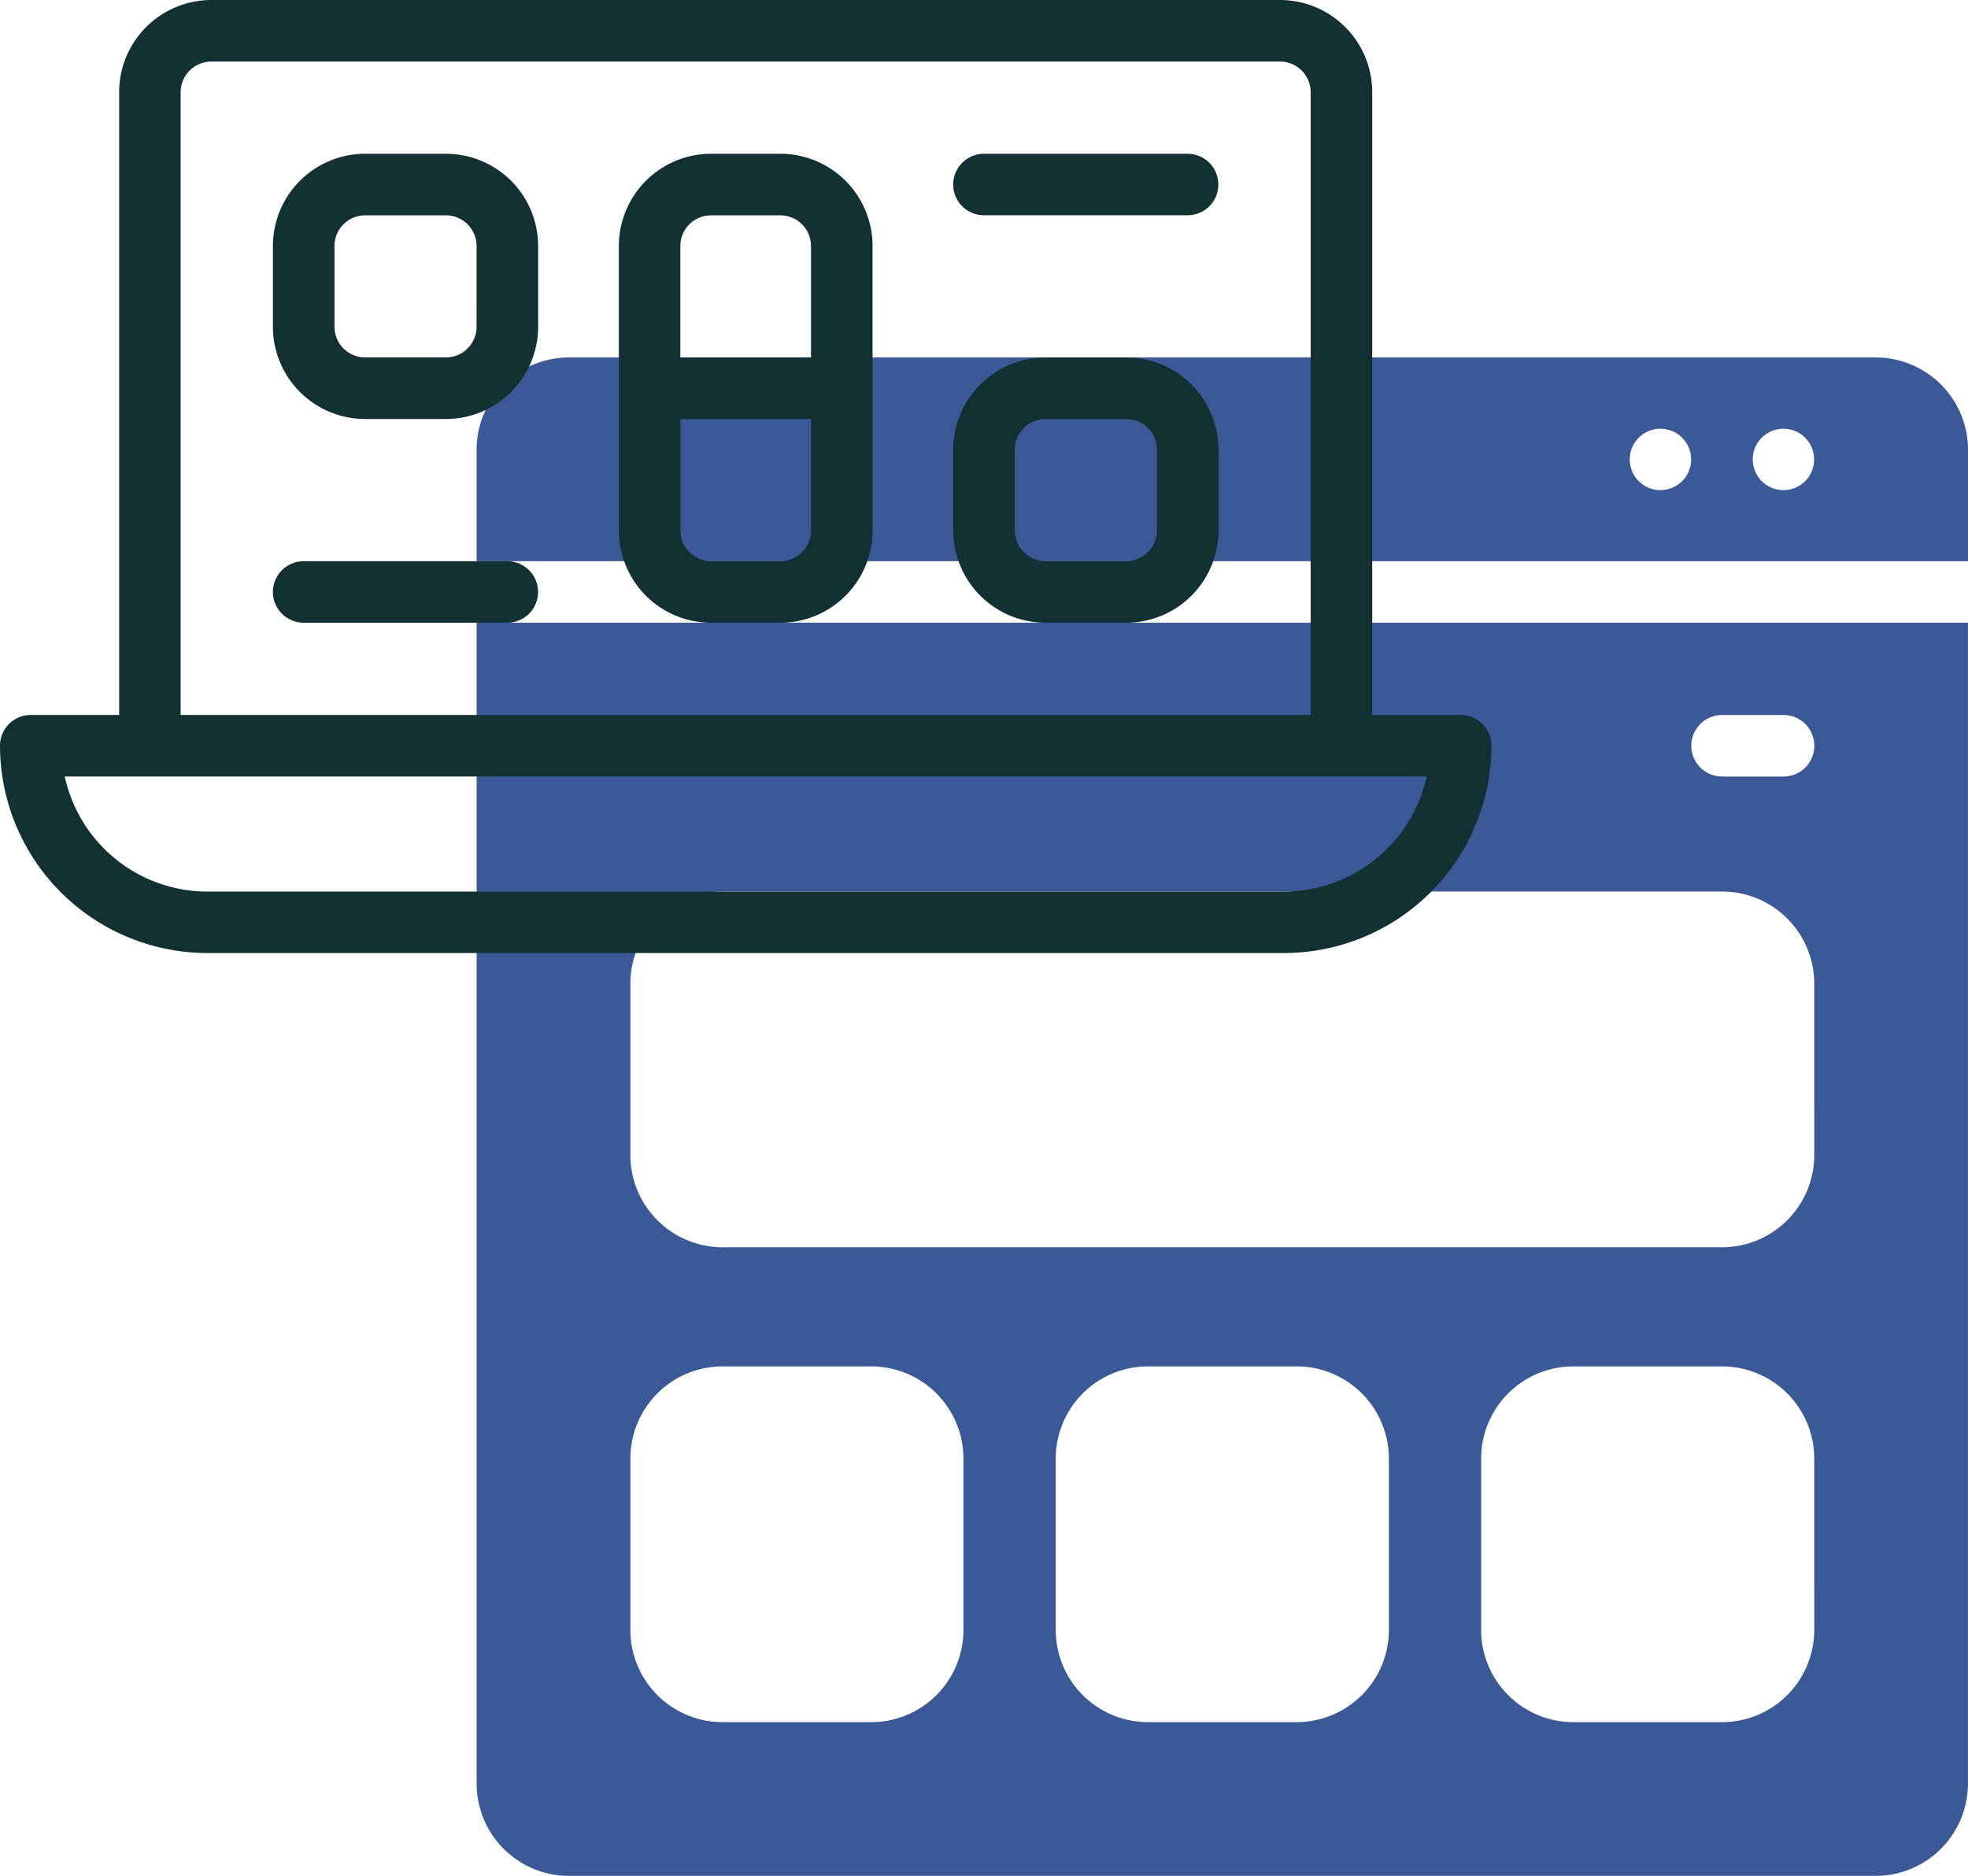 <svg xmlns="http://www.w3.org/2000/svg" width="141.088" height="134.475" viewBox="0 0 141.088 134.475"><defs><style>.a{fill:#3B5997;}.b{fill:#133133;}</style></defs><g transform="translate(0 -1.5)"><path class="a" d="M115.8,13.125H22.114A6.614,6.614,0,0,0,15.5,19.739V27.73H122.418V19.739A6.614,6.614,0,0,0,115.8,13.125Zm-15.432,9.508a2.2,2.2,0,1,1,2.2-2.2A2.2,2.2,0,0,1,100.373,22.633Zm8.818,0a2.2,2.2,0,1,1,2.2-2.2A2.2,2.2,0,0,1,109.191,22.633Z" transform="translate(18.67 14.002)"/><path class="a" d="M15.5,21.75v83.22a6.614,6.614,0,0,0,6.614,6.614H115.8a6.614,6.614,0,0,0,6.614-6.614V21.75Zm34.9,72.2a6.614,6.614,0,0,1-6.614,6.614H33.136a6.613,6.613,0,0,1-6.614-6.613V81.675a6.614,6.614,0,0,1,6.614-6.613H43.79A6.614,6.614,0,0,1,50.4,81.675Zm30.5,0a6.614,6.614,0,0,1-6.614,6.614H63.631a6.613,6.613,0,0,1-6.614-6.613V81.675a6.614,6.614,0,0,1,6.614-6.613H74.287A6.614,6.614,0,0,1,80.9,81.675Zm30.495,0a6.613,6.613,0,0,1-6.613,6.614H94.128a6.613,6.613,0,0,1-6.613-6.613V81.675a6.614,6.614,0,0,1,6.613-6.613h10.654a6.614,6.614,0,0,1,6.614,6.614Zm0-34.042a6.613,6.613,0,0,1-6.613,6.614H33.136a6.614,6.614,0,0,1-6.614-6.614V47.633a6.614,6.614,0,0,1,6.614-6.614h71.646a6.614,6.614,0,0,1,6.614,6.614Zm-2.2-27.133h-4.409a2.2,2.2,0,1,1,0-4.409h4.409a2.2,2.2,0,0,1,0,4.409Z" transform="translate(18.67 24.391)"/><g transform="translate(0 1.5)"><path class="b" d="M104.714,52.755H98.376V8.114A6.614,6.614,0,0,0,91.762,1.5H15.156A6.614,6.614,0,0,0,8.542,8.114V52.755H2.2a2.2,2.2,0,0,0-2.2,2.2A14.878,14.878,0,0,0,14.861,69.82h77.2a14.878,14.878,0,0,0,14.861-14.861,2.2,2.2,0,0,0-2.2-2.2ZM12.951,8.114a2.2,2.2,0,0,1,2.2-2.2H91.762a2.2,2.2,0,0,1,2.2,2.2V52.755H12.951Zm79.106,57.3h-77.2A10.471,10.471,0,0,1,4.643,57.164h97.633a10.471,10.471,0,0,1-10.218,8.247Z" transform="translate(0 -1.5)"/><path class="b" d="M21.275,6.5H15.489a6.614,6.614,0,0,0-6.614,6.614V18.9a6.614,6.614,0,0,0,6.614,6.614h5.787A6.614,6.614,0,0,0,27.889,18.9V13.114A6.614,6.614,0,0,0,21.275,6.5Zm2.2,12.4a2.2,2.2,0,0,1-2.2,2.2H15.489a2.2,2.2,0,0,1-2.2-2.2V13.114a2.2,2.2,0,0,1,2.2-2.2h5.787a2.2,2.2,0,0,1,2.2,2.2Z" transform="translate(10.69 4.523)"/><path class="b" d="M25.684,19.75H11.08a2.2,2.2,0,1,0,0,4.409h14.6a2.2,2.2,0,1,0,0-4.409Z" transform="translate(10.69 20.482)"/><path class="b" d="M43.4,13.125H37.614A6.614,6.614,0,0,0,31,19.739v5.787a6.614,6.614,0,0,0,6.614,6.613H43.4a6.614,6.614,0,0,0,6.614-6.613V19.739A6.614,6.614,0,0,0,43.4,13.125Zm2.2,12.4a2.2,2.2,0,0,1-2.2,2.2H37.614a2.2,2.2,0,0,1-2.2-2.2V19.739a2.2,2.2,0,0,1,2.2-2.2H43.4a2.2,2.2,0,0,1,2.2,2.2Z" transform="translate(37.34 12.502)"/><path class="b" d="M47.809,6.5H33.2a2.2,2.2,0,1,0,0,4.409h14.6a2.2,2.2,0,1,0,0-4.409Z" transform="translate(37.34 4.523)"/><path class="b" d="M31.7,6.5h-4.96a6.614,6.614,0,0,0-6.614,6.614V33.505a6.614,6.614,0,0,0,6.614,6.614H31.7a6.614,6.614,0,0,0,6.614-6.614V13.114A6.613,6.613,0,0,0,31.7,6.5Zm2.2,27.005a2.2,2.2,0,0,1-2.2,2.2h-4.96a2.2,2.2,0,0,1-2.2-2.2V25.514H33.9Zm0-12.4H24.534V13.114a2.2,2.2,0,0,1,2.2-2.2H31.7a2.2,2.2,0,0,1,2.2,2.2Z" transform="translate(24.241 4.523)"/></g></g></svg>